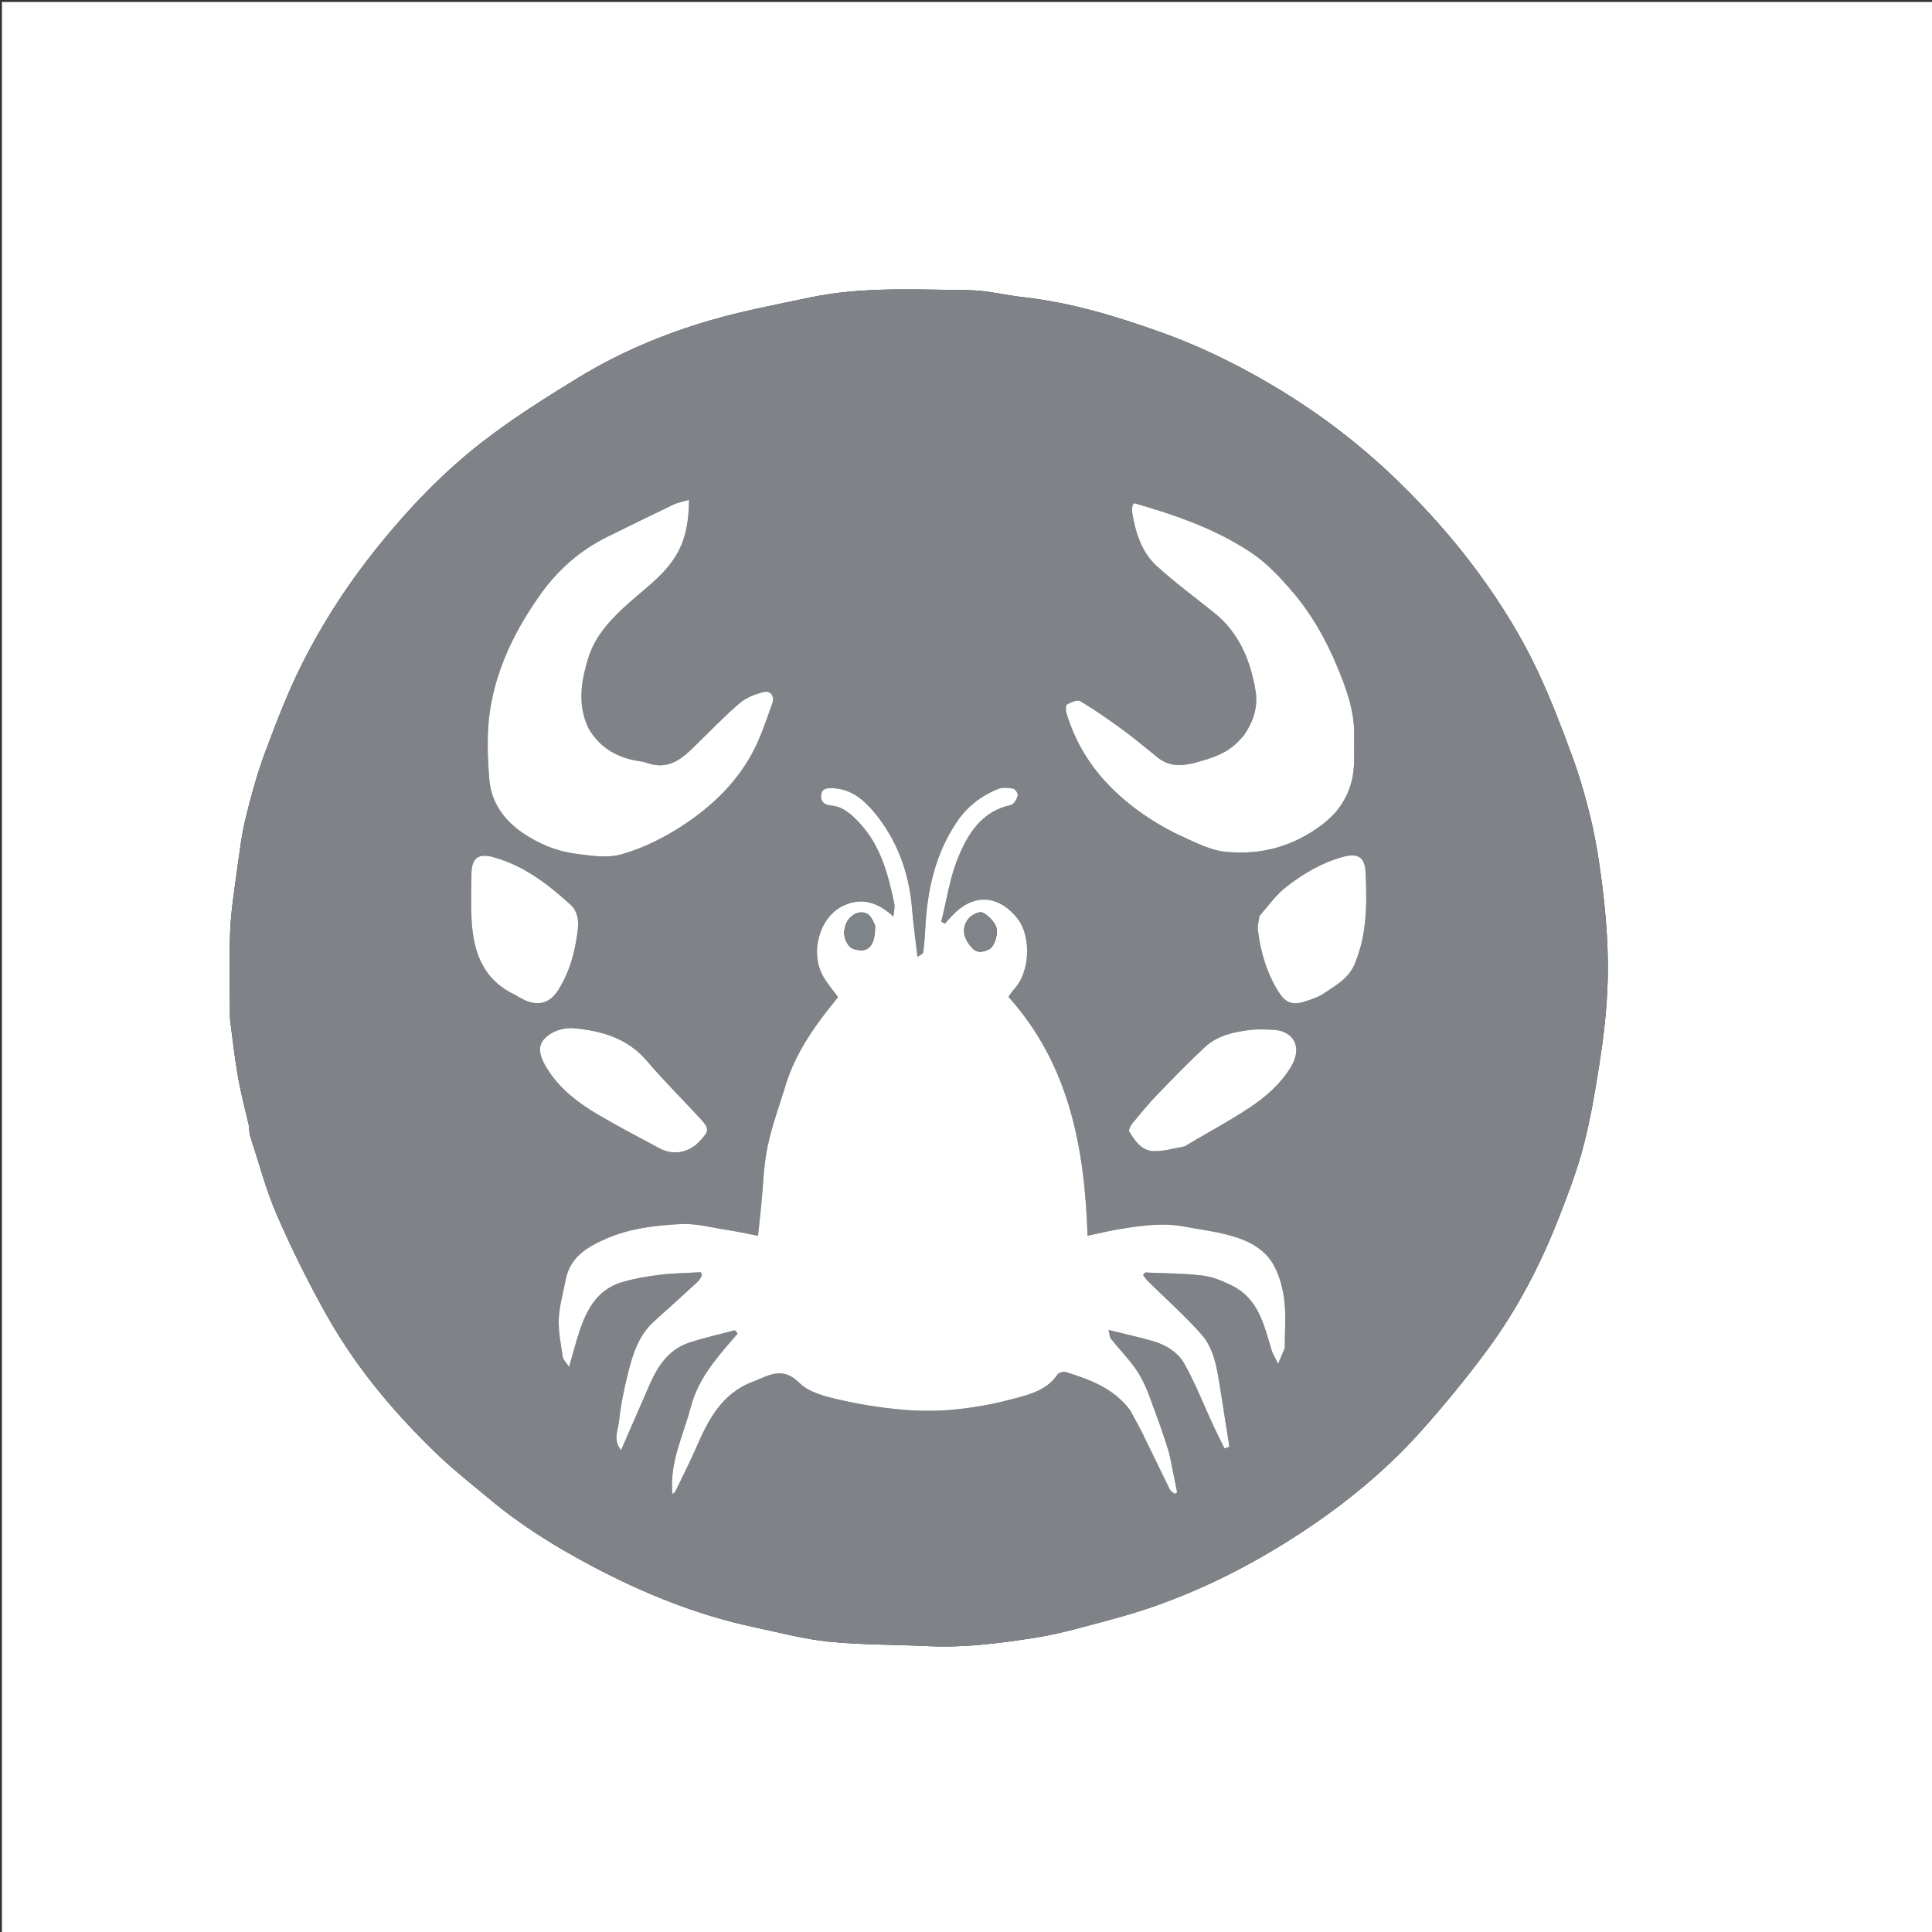 <?xml version="1.0" encoding="UTF-8"?>
<svg xmlns="http://www.w3.org/2000/svg" xmlns:xlink="http://www.w3.org/1999/xlink" version="1.1" id="Layer_1" x="0px" y="0px" width="100%" viewBox="0 0 1000 1000" xml:space="preserve">
<rect x="0" y="0" width="1000" height="1000" fill="#333333" stroke="none"/>
<path fill="#FFFFFF" opacity="1" stroke="none" d=" M657,1001   C438,1001 219.5,1001 1,1001   C1,667.667 1,334.333 1,1   C334.333,1 667.667,1 1001,1   C1001,334.333 1001,667.667 1001,1001   C886.5,1001 772,1001 657,1001  M128.916,582.903   C129.075,584.545 128.94,586.284 129.44,587.815   C133.912,601.524 137.554,615.606 143.279,628.779   C150.993,646.533 159.655,663.963 169.137,680.843   C184.489,708.171 204.581,731.981 227.217,753.567   C235.526,761.491 244.641,768.573 253.457,775.957   C269.493,789.388 287.175,800.366 305.577,810.16   C332.553,824.517 360.677,835.976 390.694,842.31   C403.475,845.006 416.211,848.446 429.148,849.738   C446.087,851.43 463.211,851.2 480.244,852.035   C498.841,852.947 517.225,850.598 535.451,847.736   C549.102,845.592 562.491,841.614 575.887,838.041   C609.417,829.099 640.466,814.482 669.603,795.82   C693.896,780.262 716.318,762.259 735.564,740.719   C747.673,727.167 759.239,713.042 770.027,698.421   C785.696,677.183 797.74,653.787 807.277,629.191   C811.931,617.189 816.54,605.067 819.744,592.632   C823.365,578.579 825.747,564.17 827.991,549.811   C829.84,537.978 831.227,526.02 831.881,514.067   C832.96,494.36 831.452,474.69 828.91,455.143   C827.561,444.768 825.896,434.381 823.48,424.212   C820.885,413.288 817.781,402.416 813.929,391.875   C808.447,376.876 802.712,361.904 795.932,347.461   C787.538,329.58 777.134,312.798 765.42,296.794   C752.961,279.771 739.074,264.114 723.986,249.41   C705.877,231.762 686.091,216.344 664.591,203.07   C644.305,190.544 623.102,179.913 600.633,171.882   C577.653,163.669 554.382,156.618 529.992,153.877   C520.385,152.797 510.834,150.288 501.24,150.193   C473.782,149.923 446.186,148.294 419.014,154.03   C401.96,157.63 384.762,160.847 368.051,165.689   C343.913,172.684 320.699,182.428 299.221,195.555   C281.916,206.13 264.643,217.022 248.701,229.493   C229.45,244.552 212.486,262.192 196.949,281.265   C181.12,300.697 167.472,321.47 156.292,343.74   C148.873,358.517 142.922,374.088 137.141,389.612   C133.06,400.572 129.965,411.95 127.184,423.325   C125.096,431.865 124.022,440.673 122.832,449.407   C121.372,460.131 119.642,470.875 119.154,481.661   C118.522,495.632 118.997,509.654 119.005,523.654   C119.006,525.151 118.944,526.665 119.137,528.142   C120.391,537.726 121.431,547.348 123.083,556.864   C124.556,565.346 126.728,573.706 128.916,582.903  z"></path>
<path fill="#7F8388" opacity="1" stroke="none" d=" M128.754,582.511   C126.728,573.706 124.556,565.346 123.083,556.864   C121.431,547.348 120.391,537.726 119.137,528.142   C118.944,526.665 119.006,525.151 119.005,523.654   C118.997,509.654 118.522,495.632 119.154,481.661   C119.642,470.875 121.372,460.131 122.832,449.407   C124.022,440.673 125.096,431.865 127.184,423.325   C129.965,411.95 133.06,400.572 137.141,389.612   C142.922,374.088 148.873,358.517 156.292,343.74   C167.472,321.47 181.12,300.697 196.949,281.265   C212.486,262.192 229.45,244.552 248.701,229.493   C264.643,217.022 281.916,206.13 299.221,195.555   C320.699,182.428 343.913,172.684 368.051,165.689   C384.762,160.847 401.96,157.63 419.014,154.03   C446.186,148.294 473.782,149.923 501.24,150.193   C510.834,150.288 520.385,152.797 529.992,153.877   C554.382,156.618 577.653,163.669 600.633,171.882   C623.102,179.913 644.305,190.544 664.591,203.07   C686.091,216.344 705.877,231.762 723.986,249.41   C739.074,264.114 752.961,279.771 765.42,296.794   C777.134,312.798 787.538,329.58 795.932,347.461   C802.712,361.904 808.447,376.876 813.929,391.875   C817.781,402.416 820.885,413.288 823.48,424.212   C825.896,434.381 827.561,444.768 828.91,455.143   C831.452,474.69 832.96,494.36 831.881,514.067   C831.227,526.02 829.84,537.978 827.991,549.811   C825.747,564.17 823.365,578.579 819.744,592.632   C816.54,605.067 811.931,617.189 807.277,629.191   C797.74,653.787 785.696,677.183 770.027,698.421   C759.239,713.042 747.673,727.167 735.564,740.719   C716.318,762.259 693.896,780.262 669.603,795.82   C640.466,814.482 609.417,829.099 575.887,838.041   C562.491,841.614 549.102,845.592 535.451,847.736   C517.225,850.598 498.841,852.947 480.244,852.035   C463.211,851.2 446.087,851.43 429.148,849.738   C416.211,848.446 403.475,845.006 390.694,842.31   C360.677,835.976 332.553,824.517 305.577,810.16   C287.175,800.366 269.493,789.388 253.457,775.957   C244.641,768.573 235.526,761.491 227.217,753.567   C204.581,731.981 184.489,708.171 169.137,680.843   C159.655,663.963 150.993,646.533 143.279,628.779   C137.554,615.606 133.912,601.524 129.44,587.815   C128.94,586.284 129.075,584.545 128.754,582.511  M585.103,730.439   C587.158,734.176 589.354,737.843 591.242,741.662   C596.031,751.352 600.646,761.128 605.441,770.815   C605.93,771.803 607.161,772.424 608.048,773.215   C608.46,772.963 608.872,772.711 609.284,772.459   C608.304,767.562 607.348,762.66 606.334,757.771   C605.805,755.222 605.341,752.64 604.554,750.167   C602.803,744.659 601.018,739.153 598.968,733.752   C596.149,726.323 593.875,718.518 589.882,711.751   C585.853,704.924 579.962,699.205 575.014,692.901   C574.318,692.015 574.34,690.564 573.767,688.365   C582.162,690.451 589.416,692.056 596.549,694.083   C603.439,696.04 609.735,699.948 613.105,705.993   C618.802,716.212 623.079,727.22 628.009,737.871   C629.852,741.851 631.852,745.758 633.779,749.698   C634.629,749.413 635.478,749.128 636.327,748.843   C634.618,738.026 632.907,727.211 631.201,716.394   C629.746,707.172 628.057,697.669 621.798,690.614   C613.18,680.9 603.382,672.233 594.122,663.084   C593.179,662.153 592.456,660.998 591.631,659.947   C591.996,659.512 592.361,659.077 592.726,658.641   C602.637,659.106 612.611,659.051 622.434,660.244   C627.767,660.891 633.118,663.118 637.983,665.577   C651.306,672.313 654.222,685.679 658.056,698.411   C658.846,701.033 660.378,703.432 661.567,705.934   C662.711,703.219 663.866,700.509 664.984,697.783   C665.101,697.498 665,697.123 665,696.789   C665,688.957 665.668,681.048 664.788,673.315   C664.089,667.172 662.41,660.762 659.543,655.328   C654.548,645.864 645.126,641.658 635.249,639.099   C627.854,637.183 620.212,636.218 612.681,634.825   C601.608,632.776 590.665,634.409 579.759,636.148   C574.277,637.022 568.874,638.386 562.922,639.637   C561.365,593.515 553.304,550.922 521.967,515.977   C522.905,514.679 523.713,513.248 524.81,512.091   C533.354,503.075 533.799,484.393 526.557,475.291   C517.709,464.169 505.516,462.08 494.58,472.2   C492.61,474.023 490.899,476.128 489.069,478.102   C488.442,477.756 487.815,477.41 487.187,477.065   C489.969,466.027 491.571,454.506 495.837,444.076   C500.946,431.584 508.089,419.866 523.261,416.656   C524.768,416.337 526.215,413.692 526.786,411.847   C527.079,410.902 525.546,408.424 524.536,408.232   C521.981,407.746 518.959,407.424 516.651,408.349   C507.794,411.902 500.463,417.622 495.108,425.636   C484.191,441.974 480.048,460.343 478.984,479.636   C478.739,484.078 478.479,488.533 477.85,492.928   C477.721,493.831 475.911,494.492 474.857,495.278   C473.816,486.077 472.719,478.085 472.042,470.056   C470.487,451.598 464.359,434.85 452.591,420.59   C447.036,413.859 440.231,408.079 430.488,407.953   C427.52,407.915 425.254,408.243 425,411.86   C424.754,415.364 427.333,416.66 429.805,416.867   C436.435,417.423 440.815,421.624 444.852,425.934   C455.872,437.7 459.803,452.71 462.913,467.957   C463.274,469.728 462.654,471.699 462.413,474.446   C454.192,466.832 445.785,464.293 436.154,468.968   C424.395,474.675 418.774,492.943 426.272,505.696   C428.479,509.451 431.378,512.799 433.786,516.096   C430.698,520.025 427.658,523.702 424.828,527.533   C417.078,538.024 410.466,549.142 406.64,561.721   C403.402,572.37 399.481,582.884 397.243,593.742   C395.198,603.667 395.015,613.975 393.99,624.112   C393.47,629.264 392.902,634.411 392.347,639.644   C386.535,638.537 381.313,637.388 376.038,636.575   C368.159,635.36 360.182,633.175 352.358,633.576   C339.4,634.241 326.361,635.726 314.156,640.972   C304.084,645.301 295.027,650.548 292.755,662.554   C291.48,669.293 289.501,676.008 289.218,682.792   C288.948,689.278 290.348,695.855 291.285,702.354   C291.482,703.725 292.853,704.926 294.557,707.553   C296.663,700.265 298.13,694.404 300.054,688.697   C303.875,677.363 309.507,667.288 321.944,663.646   C328.309,661.782 334.944,660.628 341.539,659.826   C348.546,658.975 355.65,658.92 362.712,658.517   C362.925,659.012 363.137,659.507 363.35,660.001   C362.691,661.091 362.24,662.406 361.341,663.234   C353.784,670.195 346.157,677.081 338.527,683.962   C330.594,691.115 327.529,700.799 325.088,710.631   C323.047,718.855 321.287,727.221 320.406,735.629   C319.925,740.216 317.175,745.352 321.46,750.587   C326.493,739.052 331.288,728.119 336.037,717.167   C340.306,707.321 345.89,698.534 356.676,694.969   C364.438,692.403 372.469,690.651 380.38,688.536   C380.857,689.116 381.334,689.697 381.811,690.277   C371.827,701.731 361.518,713.118 357.621,728.067   C353.777,742.811 346.455,756.837 348.02,773.206   C349.188,772.845 349.558,771.953 349.975,771.084   C353.329,764.078 356.93,757.179 360.003,750.053   C366.321,735.399 373.319,721.352 389.53,715.241   C397.447,712.257 404.767,706.821 413.651,715.696   C418.627,720.668 427.161,722.842 434.493,724.515   C445.949,727.129 457.693,728.949 469.412,729.841   C488.439,731.289 507.295,728.67 525.633,723.732   C533.584,721.59 542.122,719.251 547.324,711.472   C547.995,710.468 550.441,709.775 551.681,710.164   C564.254,714.103 576.554,718.623 585.103,730.439  M643.503,380.999   C642.526,382.06 641.586,383.158 640.566,384.177   C634.624,390.117 627.092,392.463 619.163,394.623   C611.826,396.621 605.327,396.975 599.168,392.048   C593.221,387.29 587.405,382.351 581.265,377.854   C574.08,372.591 566.754,367.477 559.132,362.891   C557.657,362.004 554.332,363.478 552.289,364.625   C551.543,365.044 551.599,367.815 552.043,369.285   C556.492,384.029 564.288,396.8 575.182,407.678   C586.708,419.187 600.192,427.847 615.001,434.405   C620.944,437.037 627.121,440.035 633.435,440.767   C652.283,442.954 669.677,438.115 684.762,426.497   C691.774,421.097 696.804,414.289 699.377,405.184   C701.639,397.181 700.675,389.415 700.91,381.565   C701.306,368.294 696.784,356.137 691.716,344.073   C685.927,330.29 678.552,317.453 668.878,306.175   C662.61,298.869 655.79,291.555 647.877,286.239   C629.352,273.795 608.367,266.543 586.977,260.432   C586.593,261.081 586.184,261.477 586.136,261.913   C586.008,263.066 585.844,264.269 586.033,265.396   C587.773,275.75 590.874,285.814 598.756,292.999   C608.18,301.589 618.524,309.17 628.479,317.176   C641.428,327.591 647.266,341.883 649.88,357.649   C651.242,365.859 648.715,373.553 643.503,380.999  M304.389,376.832   C298.653,364.751 300.872,352.374 304.483,340.596   C308.214,328.427 317.183,319.392 326.641,311.092   C335.556,303.268 345.353,296.293 351.088,285.419   C355.439,277.169 356.479,268.311 356.66,258.719   C353.633,259.618 351.002,260.046 348.692,261.147   C337.174,266.632 325.714,272.243 314.283,277.908   C300.319,284.828 288.914,294.799 279.885,307.451   C266.977,325.54 257.169,345.248 253.71,367.238   C251.863,378.975 252.315,391.267 253.239,403.192   C254.156,415.021 260.615,424.331 270.579,431.132   C278.972,436.862 288.196,440.634 298.126,441.923   C305.927,442.935 314.446,444.266 321.709,442.186   C332.237,439.171 342.55,434.196 351.82,428.278   C367.143,418.496 380.537,406.128 389.312,389.899   C393.738,381.714 396.686,372.684 399.807,363.861   C400.96,360.6 399.066,357.242 395.256,358.198   C390.859,359.301 386.151,361.102 382.788,364.003   C374.538,371.121 366.969,379.031 359.153,386.649   C353.558,392.102 347.736,397.123 339.132,395.95   C336.563,395.599 334.105,394.445 331.536,394.082   C320.146,392.477 310.884,387.589 304.389,376.832  M651.805,474.608   C651.538,476.868 650.812,479.184 651.08,481.378   C652.473,492.779 655.658,503.643 661.824,513.453   C665.22,518.857 668.801,520.367 674.785,518.558   C678.5,517.436 682.352,516.127 685.522,513.984   C691.524,509.928 698.029,506.445 701.161,499.014   C707.578,483.785 707.564,467.848 706.854,451.892   C706.474,443.367 702.742,441.401 694.697,443.632   C683.958,446.611 674.563,452.288 665.916,458.917   C660.592,462.999 656.573,468.784 651.805,474.608  M266.594,515.069   C268.02,515.819 269.436,516.589 270.873,517.317   C278.132,520.996 284.479,519.463 288.819,512.641   C294.972,502.97 297.798,492.2 299.083,480.889   C299.636,476.013 298.725,471.396 295.35,468.323   C283.582,457.609 271.032,447.961 255.261,443.638   C247.613,441.542 244.143,444.083 244.024,452.233   C243.91,460.101 243.654,467.991 244.071,475.839   C244.946,492.305 249.675,506.785 266.594,515.069  M613.425,593.054   C624.479,586.579 635.819,580.536 646.498,573.492   C654.896,567.953 662.589,561.327 668.016,552.506   C674.707,541.63 669.192,533.439 658.856,533.01   C655,532.849 651.086,532.621 647.276,533.076   C638.781,534.091 630.279,535.884 623.809,541.853   C615.197,549.797 607.04,558.25 598.911,566.698   C594.351,571.437 590.171,576.55 585.984,581.63   C585.085,582.722 584.036,584.922 584.522,585.722   C587.519,590.663 591.015,595.782 597.433,595.832   C602.564,595.873 607.708,594.397 613.425,593.054  M341.271,594.114   C347.715,598.057 356.099,597.224 362.216,590.621   C366.982,585.477 367.34,584.31 362.727,579.279   C353.514,569.235 343.775,559.647 334.958,549.272   C324.879,537.413 311.485,533.528 297.029,532.232   C292.929,531.864 287.876,533.058 284.52,535.367   C278.011,539.844 277.779,545.033 284.132,554.574   C290.582,564.262 299.693,571.115 309.526,576.918   C319.672,582.905 330.143,588.342 341.271,594.114  z"></path>
<path fill="#FFFFFF" opacity="1" stroke="none" d=" M585.017,730.084   C576.554,718.623 564.254,714.103 551.681,710.164   C550.441,709.775 547.995,710.468 547.324,711.472   C542.122,719.251 533.584,721.59 525.633,723.732   C507.295,728.67 488.439,731.289 469.412,729.841   C457.693,728.949 445.949,727.129 434.493,724.515   C427.161,722.842 418.627,720.668 413.651,715.696   C404.767,706.821 397.447,712.257 389.53,715.241   C373.319,721.352 366.321,735.399 360.003,750.053   C356.93,757.179 353.329,764.078 349.975,771.084   C349.558,771.953 349.188,772.845 348.02,773.206   C346.455,756.837 353.777,742.811 357.621,728.067   C361.518,713.118 371.827,701.731 381.811,690.277   C381.334,689.697 380.857,689.116 380.38,688.536   C372.469,690.651 364.438,692.403 356.676,694.969   C345.89,698.534 340.306,707.321 336.037,717.167   C331.288,728.119 326.493,739.052 321.46,750.587   C317.175,745.352 319.925,740.216 320.406,735.629   C321.287,727.221 323.047,718.855 325.088,710.631   C327.529,700.799 330.594,691.115 338.527,683.962   C346.157,677.081 353.784,670.195 361.341,663.234   C362.24,662.406 362.691,661.091 363.35,660.001   C363.137,659.507 362.925,659.012 362.712,658.517   C355.65,658.92 348.546,658.975 341.539,659.826   C334.944,660.628 328.309,661.782 321.944,663.646   C309.507,667.288 303.875,677.363 300.054,688.697   C298.13,694.404 296.663,700.265 294.557,707.553   C292.853,704.926 291.482,703.725 291.285,702.354   C290.348,695.855 288.948,689.278 289.218,682.792   C289.501,676.008 291.48,669.293 292.755,662.554   C295.027,650.548 304.084,645.301 314.156,640.972   C326.361,635.726 339.4,634.241 352.358,633.576   C360.182,633.175 368.159,635.36 376.038,636.575   C381.313,637.388 386.535,638.537 392.347,639.644   C392.902,634.411 393.47,629.264 393.99,624.112   C395.015,613.975 395.198,603.667 397.243,593.742   C399.481,582.884 403.402,572.37 406.64,561.721   C410.466,549.142 417.078,538.024 424.828,527.533   C427.658,523.702 430.698,520.025 433.786,516.096   C431.378,512.799 428.479,509.451 426.272,505.696   C418.774,492.943 424.395,474.675 436.154,468.968   C445.785,464.293 454.192,466.832 462.413,474.446   C462.654,471.699 463.274,469.728 462.913,467.957   C459.803,452.71 455.872,437.7 444.852,425.934   C440.815,421.624 436.435,417.423 429.805,416.867   C427.333,416.66 424.754,415.364 425,411.86   C425.254,408.243 427.52,407.915 430.488,407.953   C440.231,408.079 447.036,413.859 452.591,420.59   C464.359,434.85 470.487,451.598 472.042,470.056   C472.719,478.085 473.816,486.077 474.857,495.278   C475.911,494.492 477.721,493.831 477.85,492.928   C478.479,488.533 478.739,484.078 478.984,479.636   C480.048,460.343 484.191,441.974 495.108,425.636   C500.463,417.622 507.794,411.902 516.651,408.349   C518.959,407.424 521.981,407.746 524.536,408.232   C525.546,408.424 527.079,410.902 526.786,411.847   C526.215,413.692 524.768,416.337 523.261,416.656   C508.089,419.866 500.946,431.584 495.837,444.076   C491.571,454.506 489.969,466.027 487.187,477.065   C487.815,477.41 488.442,477.756 489.069,478.102   C490.899,476.128 492.61,474.023 494.58,472.2   C505.516,462.08 517.709,464.169 526.557,475.291   C533.799,484.393 533.354,503.075 524.81,512.091   C523.713,513.248 522.905,514.679 521.967,515.977   C553.304,550.922 561.365,593.515 562.922,639.637   C568.874,638.386 574.277,637.022 579.759,636.148   C590.665,634.409 601.608,632.776 612.681,634.825   C620.212,636.218 627.854,637.183 635.249,639.099   C645.126,641.658 654.548,645.864 659.543,655.328   C662.41,660.762 664.089,667.172 664.788,673.315   C665.668,681.048 665,688.957 665,696.789   C665,697.123 665.101,697.498 664.984,697.783   C663.866,700.509 662.711,703.219 661.567,705.934   C660.378,703.432 658.846,701.033 658.056,698.411   C654.222,685.679 651.306,672.313 637.983,665.577   C633.118,663.118 627.767,660.891 622.434,660.244   C612.611,659.051 602.637,659.106 592.726,658.641   C592.361,659.077 591.996,659.512 591.631,659.947   C592.456,660.998 593.179,662.153 594.122,663.084   C603.382,672.233 613.18,680.9 621.798,690.614   C628.057,697.669 629.746,707.172 631.201,716.394   C632.907,727.211 634.618,738.026 636.327,748.843   C635.478,749.128 634.629,749.413 633.779,749.698   C631.852,745.758 629.852,741.851 628.009,737.871   C623.079,727.22 618.802,716.212 613.105,705.993   C609.735,699.948 603.439,696.04 596.549,694.083   C589.416,692.056 582.162,690.451 573.767,688.365   C574.34,690.564 574.318,692.015 575.014,692.901   C579.962,699.205 585.853,704.924 589.882,711.751   C593.875,718.518 596.149,726.323 598.968,733.752   C601.018,739.153 602.803,744.659 604.554,750.167   C605.341,752.64 605.805,755.222 606.334,757.771   C607.348,762.66 608.304,767.562 609.284,772.459   C608.872,772.711 608.46,772.963 608.048,773.215   C607.161,772.424 605.93,771.803 605.441,770.815   C600.646,761.128 596.031,751.352 591.242,741.662   C589.354,737.843 587.158,734.176 585.017,730.084  M503.02,490.487   C505.642,493.622 508.969,492.748 511.834,491.437   C514.813,490.073 517.151,482.482 515.324,479.073   C513.855,476.331 511.275,473.585 508.514,472.363   C506.913,471.654 503.329,473.344 501.774,475.013   C497.652,479.434 498.206,485.236 503.02,490.487  M452.963,479.008   C452.083,477.389 451.478,475.521 450.273,474.2   C446.643,470.219 440.003,472.691 437.804,478.458   C436.173,482.735 437.001,486.729 439.664,489.808   C441.021,491.376 444.368,492.049 446.669,491.796   C450.989,491.32 453.019,486.934 452.963,479.008  z"></path>
<path fill="#FFFFFF" opacity="1" stroke="none" d=" M643.765,380.727   C648.715,373.553 651.242,365.859 649.88,357.649   C647.266,341.883 641.428,327.591 628.479,317.176   C618.524,309.17 608.18,301.589 598.756,292.999   C590.874,285.814 587.773,275.75 586.033,265.396   C585.844,264.269 586.008,263.066 586.136,261.913   C586.184,261.477 586.593,261.081 586.977,260.432   C608.367,266.543 629.352,273.795 647.877,286.239   C655.79,291.555 662.61,298.869 668.878,306.175   C678.552,317.453 685.927,330.29 691.716,344.073   C696.784,356.137 701.306,368.294 700.91,381.565   C700.675,389.415 701.639,397.181 699.377,405.184   C696.804,414.289 691.774,421.097 684.762,426.497   C669.677,438.115 652.283,442.954 633.435,440.767   C627.121,440.035 620.944,437.037 615.001,434.405   C600.192,427.847 586.708,419.187 575.182,407.678   C564.288,396.8 556.492,384.029 552.043,369.285   C551.599,367.815 551.543,365.044 552.289,364.625   C554.332,363.478 557.657,362.004 559.132,362.891   C566.754,367.477 574.08,372.591 581.265,377.854   C587.405,382.351 593.221,387.29 599.168,392.048   C605.327,396.975 611.826,396.621 619.163,394.623   C627.092,392.463 634.624,390.117 640.566,384.177   C641.586,383.158 642.526,382.06 643.765,380.727  z"></path>
<path fill="#FFFFFF" opacity="1" stroke="none" d=" M304.653,377.11   C310.884,387.589 320.146,392.477 331.536,394.082   C334.105,394.445 336.563,395.599 339.132,395.95   C347.736,397.123 353.558,392.102 359.153,386.649   C366.969,379.031 374.538,371.121 382.788,364.003   C386.151,361.102 390.859,359.301 395.256,358.198   C399.066,357.242 400.96,360.6 399.807,363.861   C396.686,372.684 393.738,381.714 389.312,389.899   C380.537,406.128 367.143,418.496 351.82,428.278   C342.55,434.196 332.237,439.171 321.709,442.186   C314.446,444.266 305.927,442.935 298.126,441.923   C288.196,440.634 278.972,436.862 270.579,431.132   C260.615,424.331 254.156,415.021 253.239,403.192   C252.315,391.267 251.863,378.975 253.71,367.238   C257.169,345.248 266.977,325.54 279.885,307.451   C288.914,294.799 300.319,284.828 314.283,277.908   C325.714,272.243 337.174,266.632 348.692,261.147   C351.002,260.046 353.633,259.618 356.66,258.719   C356.479,268.311 355.439,277.169 351.088,285.419   C345.353,296.293 335.556,303.268 326.641,311.092   C317.183,319.392 308.214,328.427 304.483,340.596   C300.872,352.374 298.653,364.751 304.653,377.11  z"></path>
<path fill="#FFFFFF" opacity="1" stroke="none" d=" M651.886,474.206   C656.573,468.784 660.592,462.999 665.916,458.917   C674.563,452.288 683.958,446.611 694.697,443.632   C702.742,441.401 706.474,443.367 706.854,451.892   C707.564,467.848 707.578,483.785 701.161,499.014   C698.029,506.445 691.524,509.928 685.522,513.984   C682.352,516.127 678.5,517.436 674.785,518.558   C668.801,520.367 665.22,518.857 661.824,513.453   C655.658,503.643 652.473,492.779 651.08,481.378   C650.812,479.184 651.538,476.868 651.886,474.206  z"></path>
<path fill="#FFFFFF" opacity="1" stroke="none" d=" M266.31,514.819   C249.675,506.785 244.946,492.305 244.071,475.839   C243.654,467.991 243.91,460.101 244.024,452.233   C244.143,444.083 247.613,441.542 255.261,443.638   C271.032,447.961 283.582,457.609 295.35,468.323   C298.725,471.396 299.636,476.013 299.083,480.889   C297.798,492.2 294.972,502.97 288.819,512.641   C284.479,519.463 278.132,520.996 270.873,517.317   C269.436,516.589 268.02,515.819 266.31,514.819  z"></path>
<path fill="#FFFFFF" opacity="1" stroke="none" d=" M613.135,593.324   C607.708,594.397 602.564,595.873 597.433,595.832   C591.015,595.782 587.519,590.663 584.522,585.722   C584.036,584.922 585.085,582.722 585.984,581.63   C590.171,576.55 594.351,571.437 598.911,566.698   C607.04,558.25 615.197,549.797 623.809,541.853   C630.279,535.884 638.781,534.091 647.276,533.076   C651.086,532.621 655,532.849 658.856,533.01   C669.192,533.439 674.707,541.63 668.016,552.506   C662.589,561.327 654.896,567.953 646.498,573.492   C635.819,580.536 624.479,586.579 613.135,593.324  z"></path>
<path fill="#FFFFFF" opacity="1" stroke="none" d=" M340.871,594.067   C330.143,588.342 319.672,582.905 309.526,576.918   C299.693,571.115 290.582,564.262 284.132,554.574   C277.779,545.033 278.011,539.844 284.52,535.367   C287.876,533.058 292.929,531.864 297.029,532.232   C311.485,533.528 324.879,537.413 334.958,549.272   C343.775,559.647 353.514,569.235 362.727,579.279   C367.34,584.31 366.982,585.477 362.216,590.621   C356.099,597.224 347.715,598.057 340.871,594.067  z"></path>
<path fill="#808489" opacity="1" stroke="none" d=" M502.75,490.22   C498.206,485.236 497.652,479.434 501.774,475.013   C503.329,473.344 506.913,471.654 508.514,472.363   C511.275,473.585 513.855,476.331 515.324,479.073   C517.151,482.482 514.813,490.073 511.834,491.437   C508.969,492.748 505.642,493.622 502.75,490.22  z"></path>
<path fill="#7F8488" opacity="1" stroke="none" d=" M452.972,479.44   C453.019,486.934 450.989,491.32 446.669,491.796   C444.368,492.049 441.021,491.376 439.664,489.808   C437.001,486.729 436.173,482.735 437.804,478.458   C440.003,472.691 446.643,470.219 450.273,474.2   C451.478,475.521 452.083,477.389 452.972,479.44  z"></path>
</svg>
